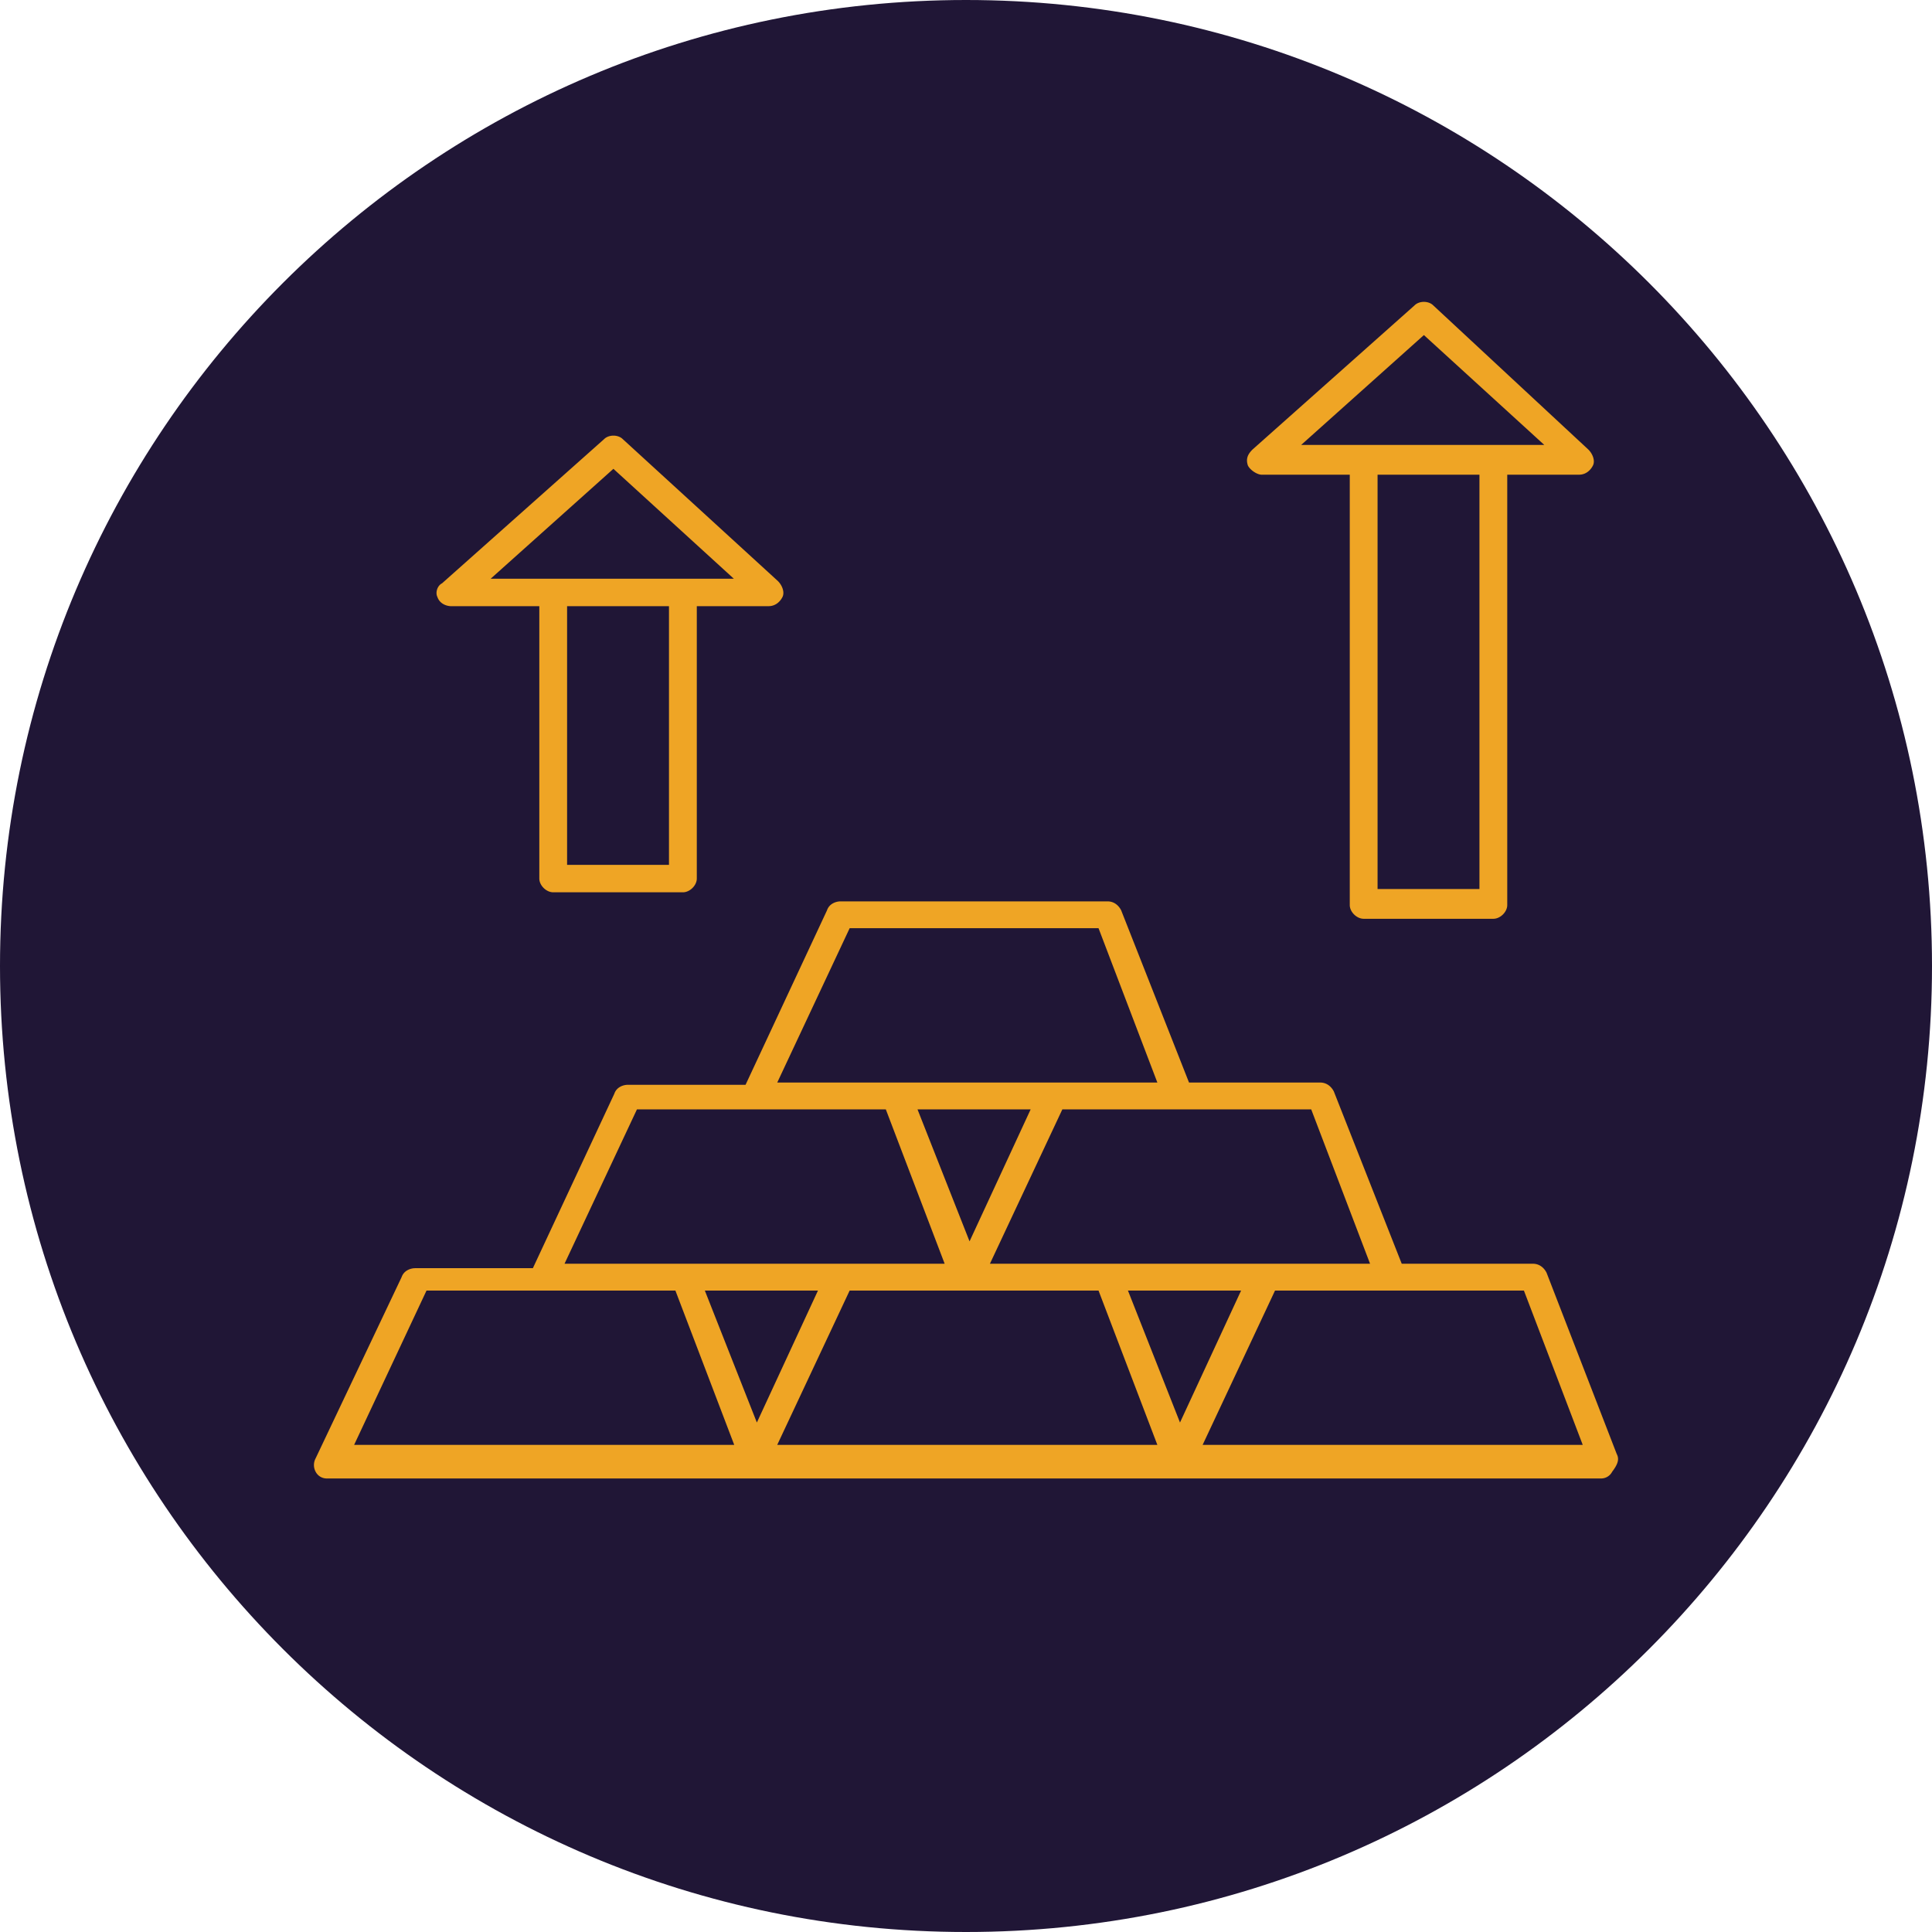 <svg width="80" height="80" fill="none" xmlns="http://www.w3.org/2000/svg"><path d="M0 40C0 17.909 17.909 0 40 0s40 17.909 40 40-17.909 40-40 40S0 62.091 0 40z" fill="#201636"/><path d="M49.798 59.83l2.998-6.39h10.306l2.436 6.39h-15.74zm-17.615 0l2.999-6.39h10.306l2.436 6.39h-15.74zm-17.52 0l2.998-6.39h10.306l2.436 6.39h-15.74zm16.677-.926l-2.154-5.464h4.684l-2.53 5.464zm-4.965-12.967H36.68l2.436 6.391h-15.74l2.998-6.39zm8.807-7.502h10.306l2.436 6.391h-15.74l2.998-6.39zm4.965 12.967l-2.155-5.465h4.685l-2.53 5.465zm8.714 7.502l-2.155-5.464h4.685l-2.53 5.464zm7.87-6.576h-15.74l2.998-6.39h10.306l2.436 6.39zm10.212 7.873l-2.904-7.502c-.094-.185-.28-.37-.562-.37h-5.434l-2.811-7.133c-.094-.185-.281-.37-.563-.37h-5.434l-2.81-7.132c-.093-.185-.281-.37-.562-.37H34.807c-.187 0-.469.092-.562.37l-3.373 7.225H26c-.188 0-.469.092-.562.37l-3.373 7.224h-4.872c-.188 0-.469.093-.563.37l-3.56 7.503a.587.587 0 000 .556.516.516 0 00.469.278h52.749a.515.515 0 00.468-.278c.282-.37.282-.556.187-.741zM25.4 19.413l4.986 4.55H20.318l5.082-4.55zm2.3 16.399h-4.218V25.1h4.219v10.71zM18.689 25.1h3.643v11.28c0 .284.288.568.576.568h5.37c.287 0 .575-.284.575-.569V25.1h2.972c.288 0 .48-.189.575-.378.096-.19 0-.474-.191-.664l-6.424-5.877c-.193-.19-.576-.19-.768 0l-6.712 5.972c-.192.095-.288.379-.192.569.096.284.384.379.576.379zM58.96 13.874l4.986 4.55H53.878l5.083-4.55zm2.301 22.939h-4.219V19.656h4.219v17.157zm-9.012-17.157h3.642v17.82c0 .285.288.569.576.569h5.37c.287 0 .575-.284.575-.569v-17.82h2.972c.288 0 .48-.19.576-.38.096-.189 0-.473-.192-.663l-6.424-5.971c-.192-.19-.576-.19-.767 0l-6.712 5.971c-.192.19-.288.38-.192.664.096.19.383.38.576.38z" fill="#EFA525"/></svg>